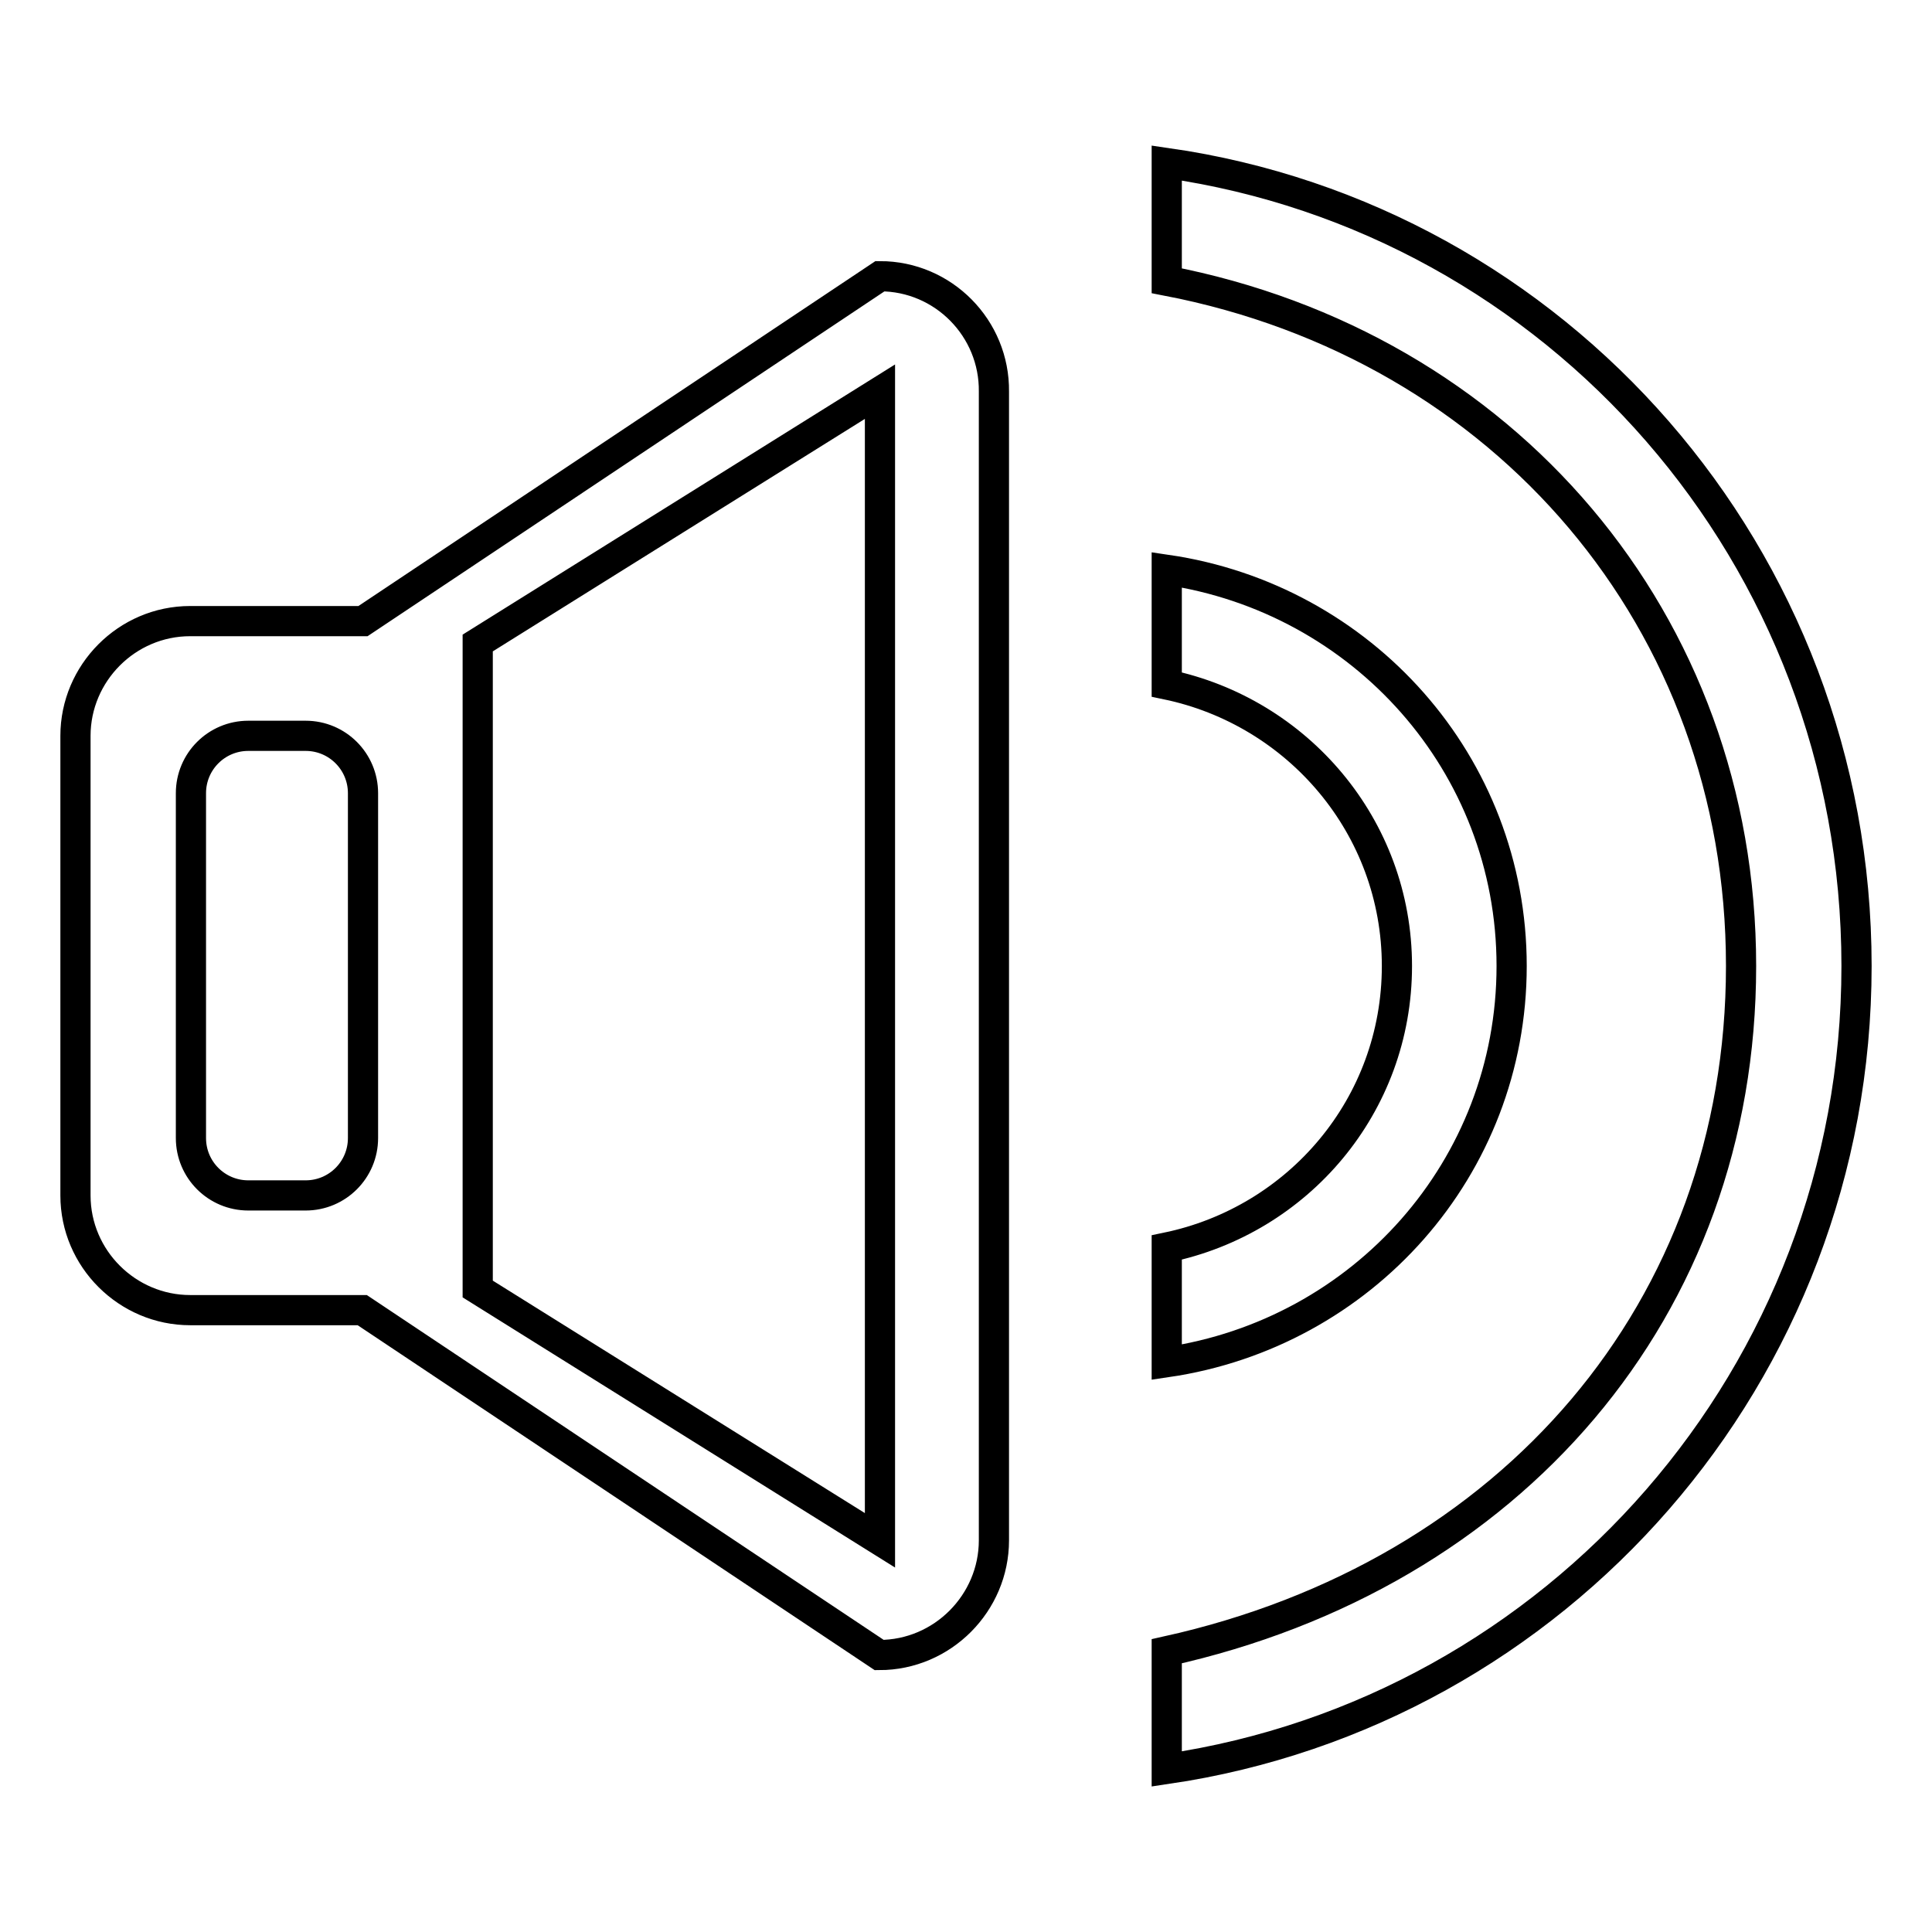 <?xml version="1.0" encoding="utf-8"?>
<!-- Svg Vector Icons : http://www.onlinewebfonts.com/icon -->
<!DOCTYPE svg PUBLIC "-//W3C//DTD SVG 1.1//EN" "http://www.w3.org/Graphics/SVG/1.1/DTD/svg11.dtd">
<svg version="1.1" xmlns="http://www.w3.org/2000/svg" xmlns:xlink="http://www.w3.org/1999/xlink" x="0px" y="0px" viewBox="0 0 256 256" enable-background="new 0 0 256 256" xml:space="preserve">
<g><g><path stroke-width="4" fill-opacity="0" stroke="#000000"  d="M200.3,128c0-26.8-19.8-48.7-45.7-52.5v15.2c17.3,3.6,30.5,18.8,30.5,37.3s-13.1,33.7-30.5,37.3v15.2C180.5,176.7,200.3,154.8,200.3,128z M116.6,36.6L48.1,82.3H25.2c-8.4,0-15.2,6.9-15.2,15.2v60.9c0,8.4,6.9,15.2,15.2,15.2H48l68.5,45.7c8.4,0,15.2-6.9,15.2-15.2V51.9C131.8,43.5,125,36.6,116.6,36.6z M48.1,150.8c0,4.2-3.4,7.6-7.6,7.6h-7.6c-4.2,0-7.6-3.4-7.6-7.6v-45.7c0-4.2,3.4-7.6,7.6-7.6h7.6c4.2,0,7.6,3.4,7.6,7.6V150.8z M116.6,204.1l-53.3-33.3V85.2l53.3-33.3V204.1z M154.6,21.6v15.6c44.7,8.6,76.1,45.1,76.1,90.8c0,45.5-30.5,80.7-76.1,90.8v15.6c51.6-7.6,91.4-52.2,91.4-106.4C246,73.6,206.2,29,154.6,21.6z"/></g></g>
</svg>
